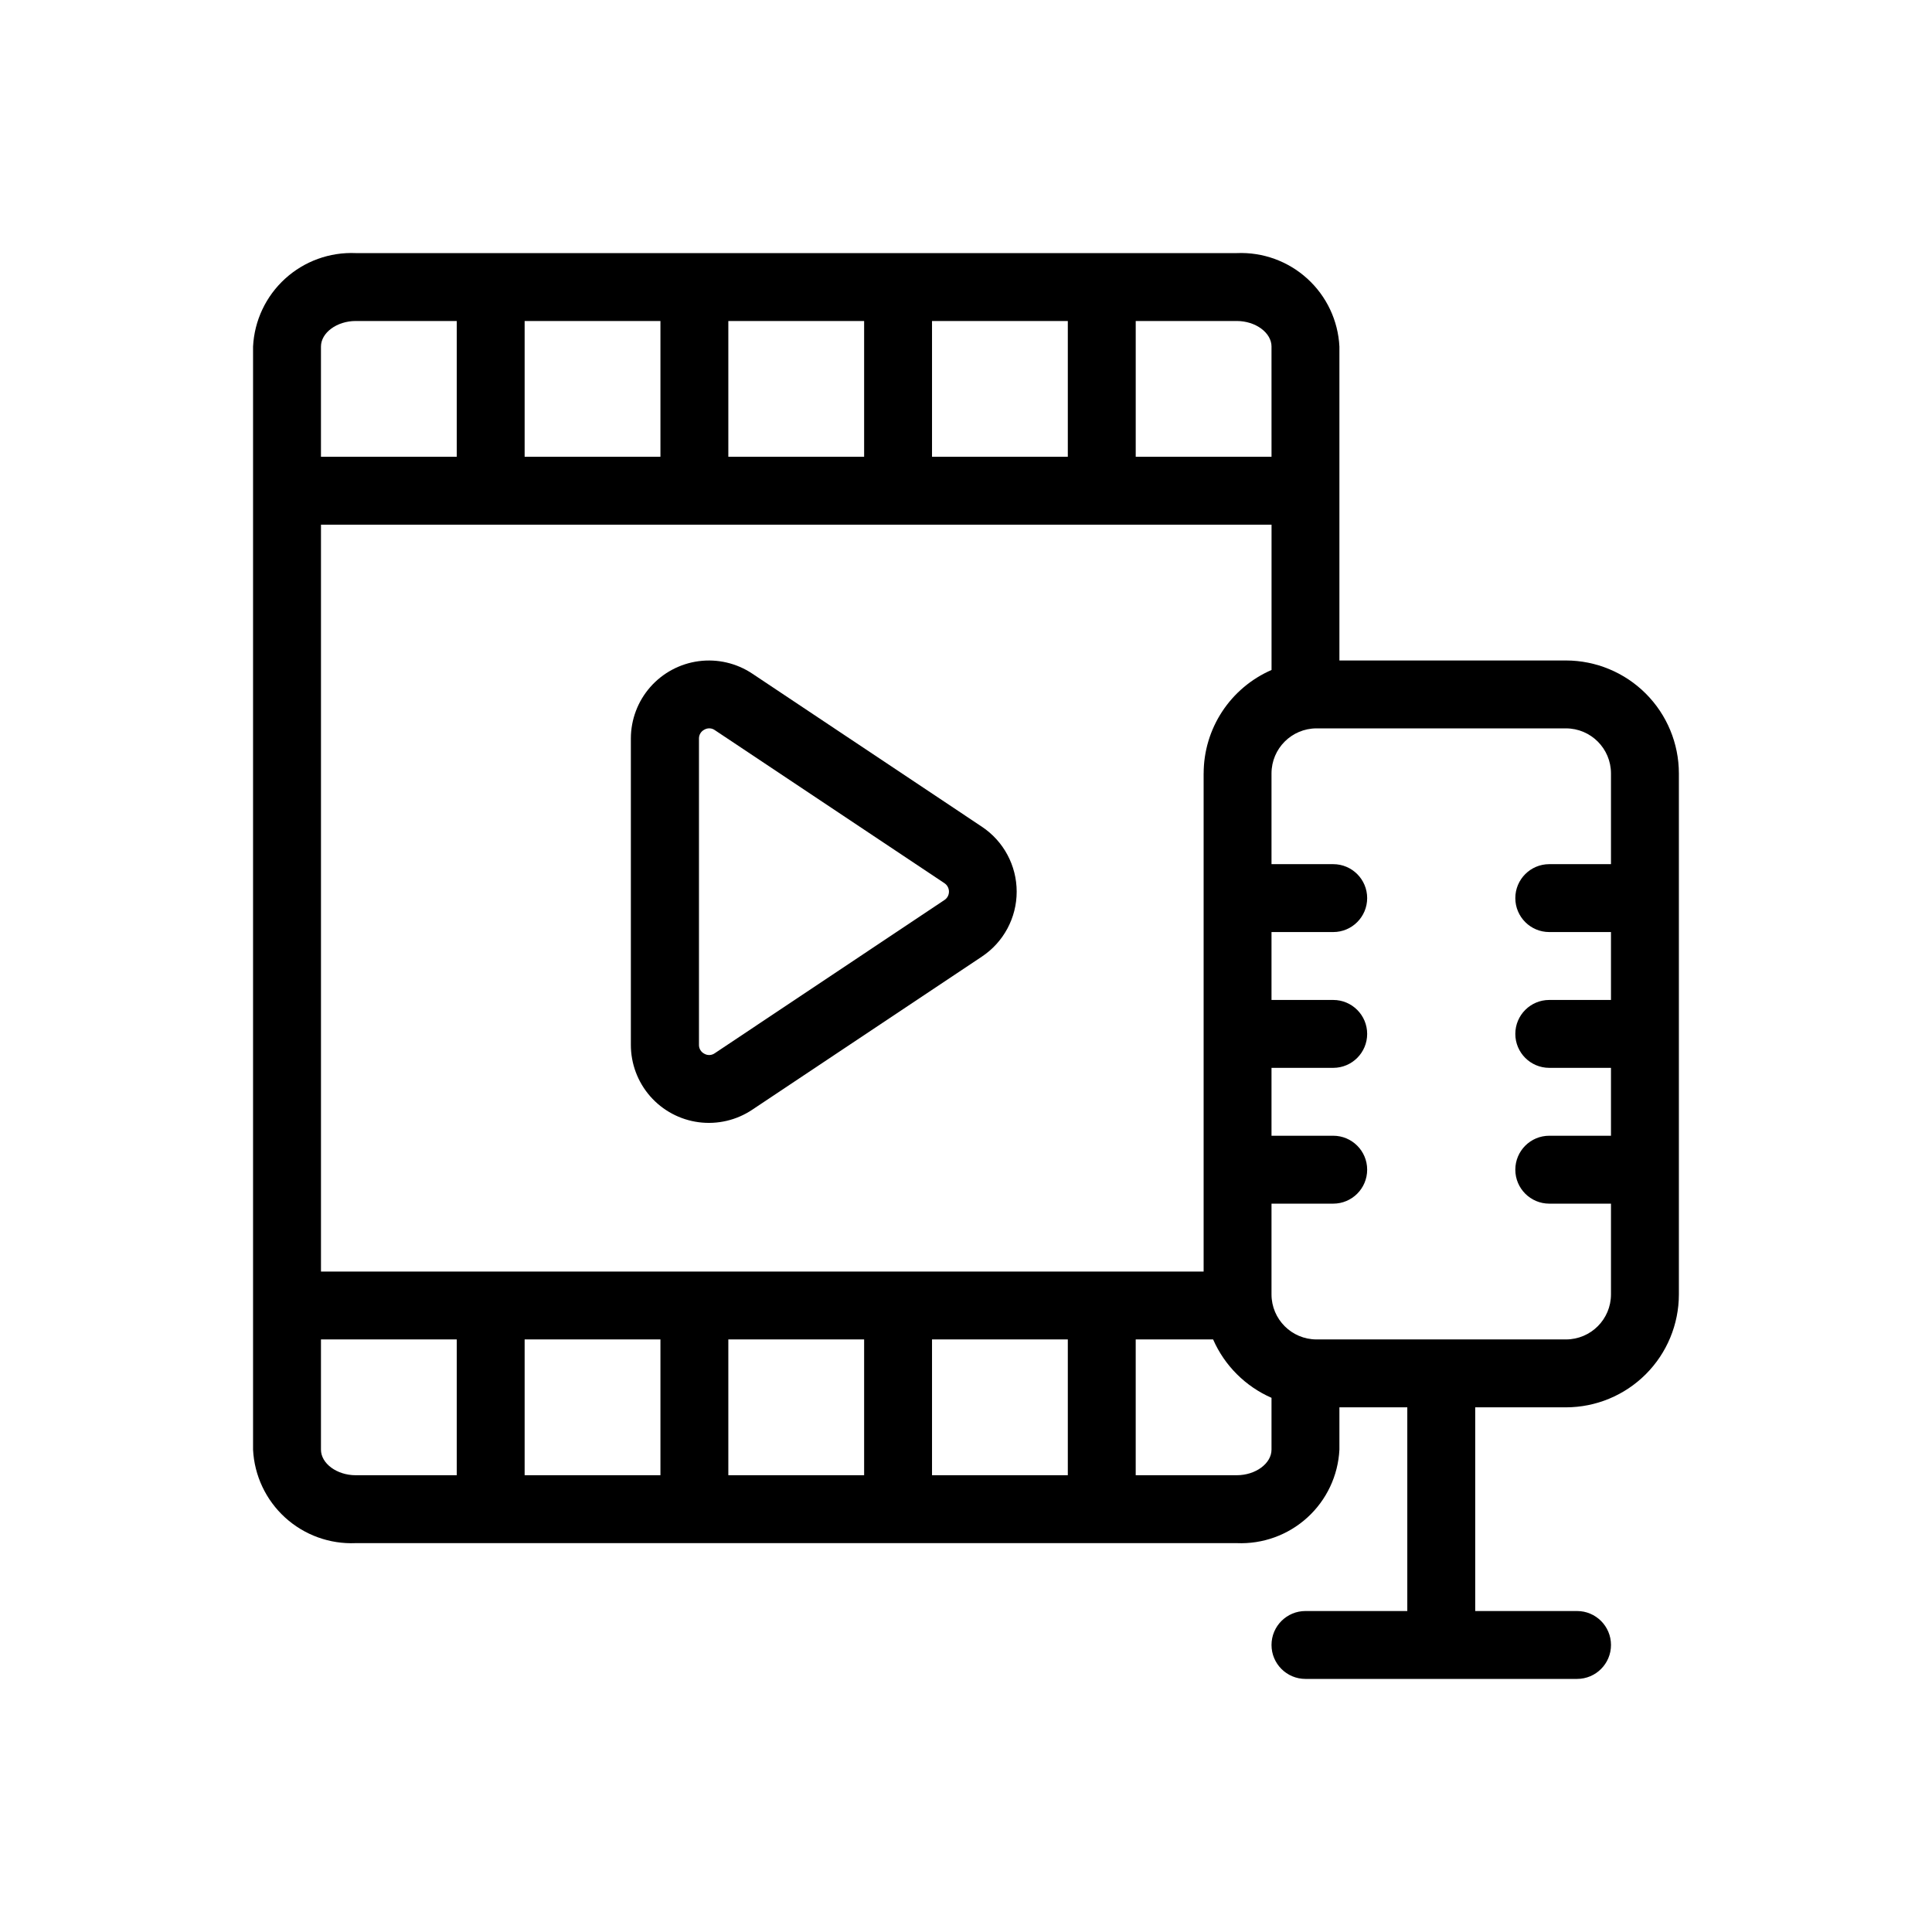<?xml version="1.0" encoding="UTF-8"?>
<!-- The Best Svg Icon site in the world: iconSvg.co, Visit us! https://iconsvg.co -->
<svg fill="#000000" width="800px" height="800px" version="1.1" viewBox="144 144 512 512" xmlns="http://www.w3.org/2000/svg">
 <g>
  <path d="m559 319.03h-60.043v-83.18c-0.344-6.887-3.398-13.355-8.496-17.996-5.098-4.641-11.82-7.078-18.711-6.781h-233.48c-6.891-0.297-13.613 2.141-18.711 6.781-5.098 4.641-8.152 11.109-8.496 17.996v292.32c0.344 6.887 3.398 13.355 8.496 17.996s11.82 7.078 18.711 6.781h233.48c6.891 0.297 13.613-2.141 18.711-6.781s8.152-11.109 8.496-17.996v-11.211h17.992v53.98h-26.988c-4.969 0-8.996 4.027-8.996 8.996s4.027 8.996 8.996 8.996h71.973c4.969 0 8.996-4.027 8.996-8.996s-4.027-8.996-8.996-8.996h-26.988v-53.98h24.059-0.004c7.934-0.008 15.539-3.164 21.148-8.773 5.609-5.609 8.766-13.215 8.773-21.148v-138.08c-0.008-7.934-3.164-15.539-8.773-21.148-5.609-5.609-13.215-8.766-21.148-8.777zm-96.027 29.926v132.02h-233.91v-197.93h251.91v38.504c-5.34 2.324-9.887 6.152-13.086 11.02-3.195 4.867-4.902 10.562-4.906 16.387zm-143.95 150.01v35.988h-35.988v-35.988zm17.992 0h35.988v35.988h-35.988zm53.98 0h35.988v35.988h-35.988zm0-233.91v-35.988h35.988v35.988zm-17.992 0h-35.988v-35.988h35.988zm-53.98 0h-35.988v-35.988h35.988zm161.94-29.203 0.004 29.203h-35.988v-35.988h26.773c5.004 0 9.215 3.113 9.215 6.785zm-242.69-6.785h26.773v35.988h-35.988v-29.203c0-3.672 4.211-6.785 9.215-6.785zm-9.215 299.1v-29.203h35.988v35.988h-26.773c-5.004 0-9.215-3.113-9.215-6.785zm242.69 6.785h-26.773v-35.988h20.512c3.031 6.918 8.559 12.441 15.477 15.473v13.73c0 3.672-4.211 6.785-9.215 6.785zm87.25-35.988h-66.105c-6.586-0.008-11.922-5.344-11.93-11.93v-24.055h16.355c4.969 0 8.996-4.031 8.996-9s-4.027-8.996-8.996-8.996h-16.355v-17.992h16.355c4.969 0 8.996-4.027 8.996-8.996s-4.027-8.996-8.996-8.996h-16.355v-17.992h16.355v-0.004c4.969 0 8.996-4.027 8.996-8.996s-4.027-8.996-8.996-8.996h-16.355v-24.055c0.008-6.586 5.344-11.922 11.93-11.93h66.105c6.586 0.008 11.922 5.344 11.93 11.93v24.055h-16.355c-4.969 0-8.996 4.027-8.996 8.996s4.027 8.996 8.996 8.996h16.355v17.992h-16.355v0.004c-4.969 0-8.996 4.027-8.996 8.996s4.027 8.996 8.996 8.996h16.355v17.992h-16.355c-4.969 0-8.996 4.027-8.996 8.996s4.027 9 8.996 9h16.355v24.059-0.004c-0.008 6.586-5.344 11.922-11.93 11.93z"/>
  <path d="m404.21 363.09-60.852-40.574c-4.172-2.781-9.215-3.953-14.188-3.297-4.973 0.656-9.539 3.098-12.848 6.867-3.309 3.769-5.133 8.617-5.137 13.633v81.168-0.004c-0.004 5.019 1.816 9.871 5.125 13.648 3.309 3.773 7.879 6.215 12.855 6.871 4.977 0.652 10.02-0.523 14.191-3.316l60.852-40.574c5.762-3.832 9.223-10.293 9.223-17.211 0-6.918-3.461-13.379-9.223-17.211zm-9.965 19.453-60.82 40.574c-0.809 0.578-1.883 0.637-2.75 0.145-0.902-0.449-1.461-1.375-1.441-2.379v-81.164c-0.012-1 0.547-1.914 1.441-2.359 0.863-0.496 1.938-0.449 2.75 0.125l60.871 40.574v0.004c0.75 0.5 1.195 1.348 1.188 2.246-0.004 0.91-0.469 1.75-1.238 2.234z"/>
 </g>
</svg>